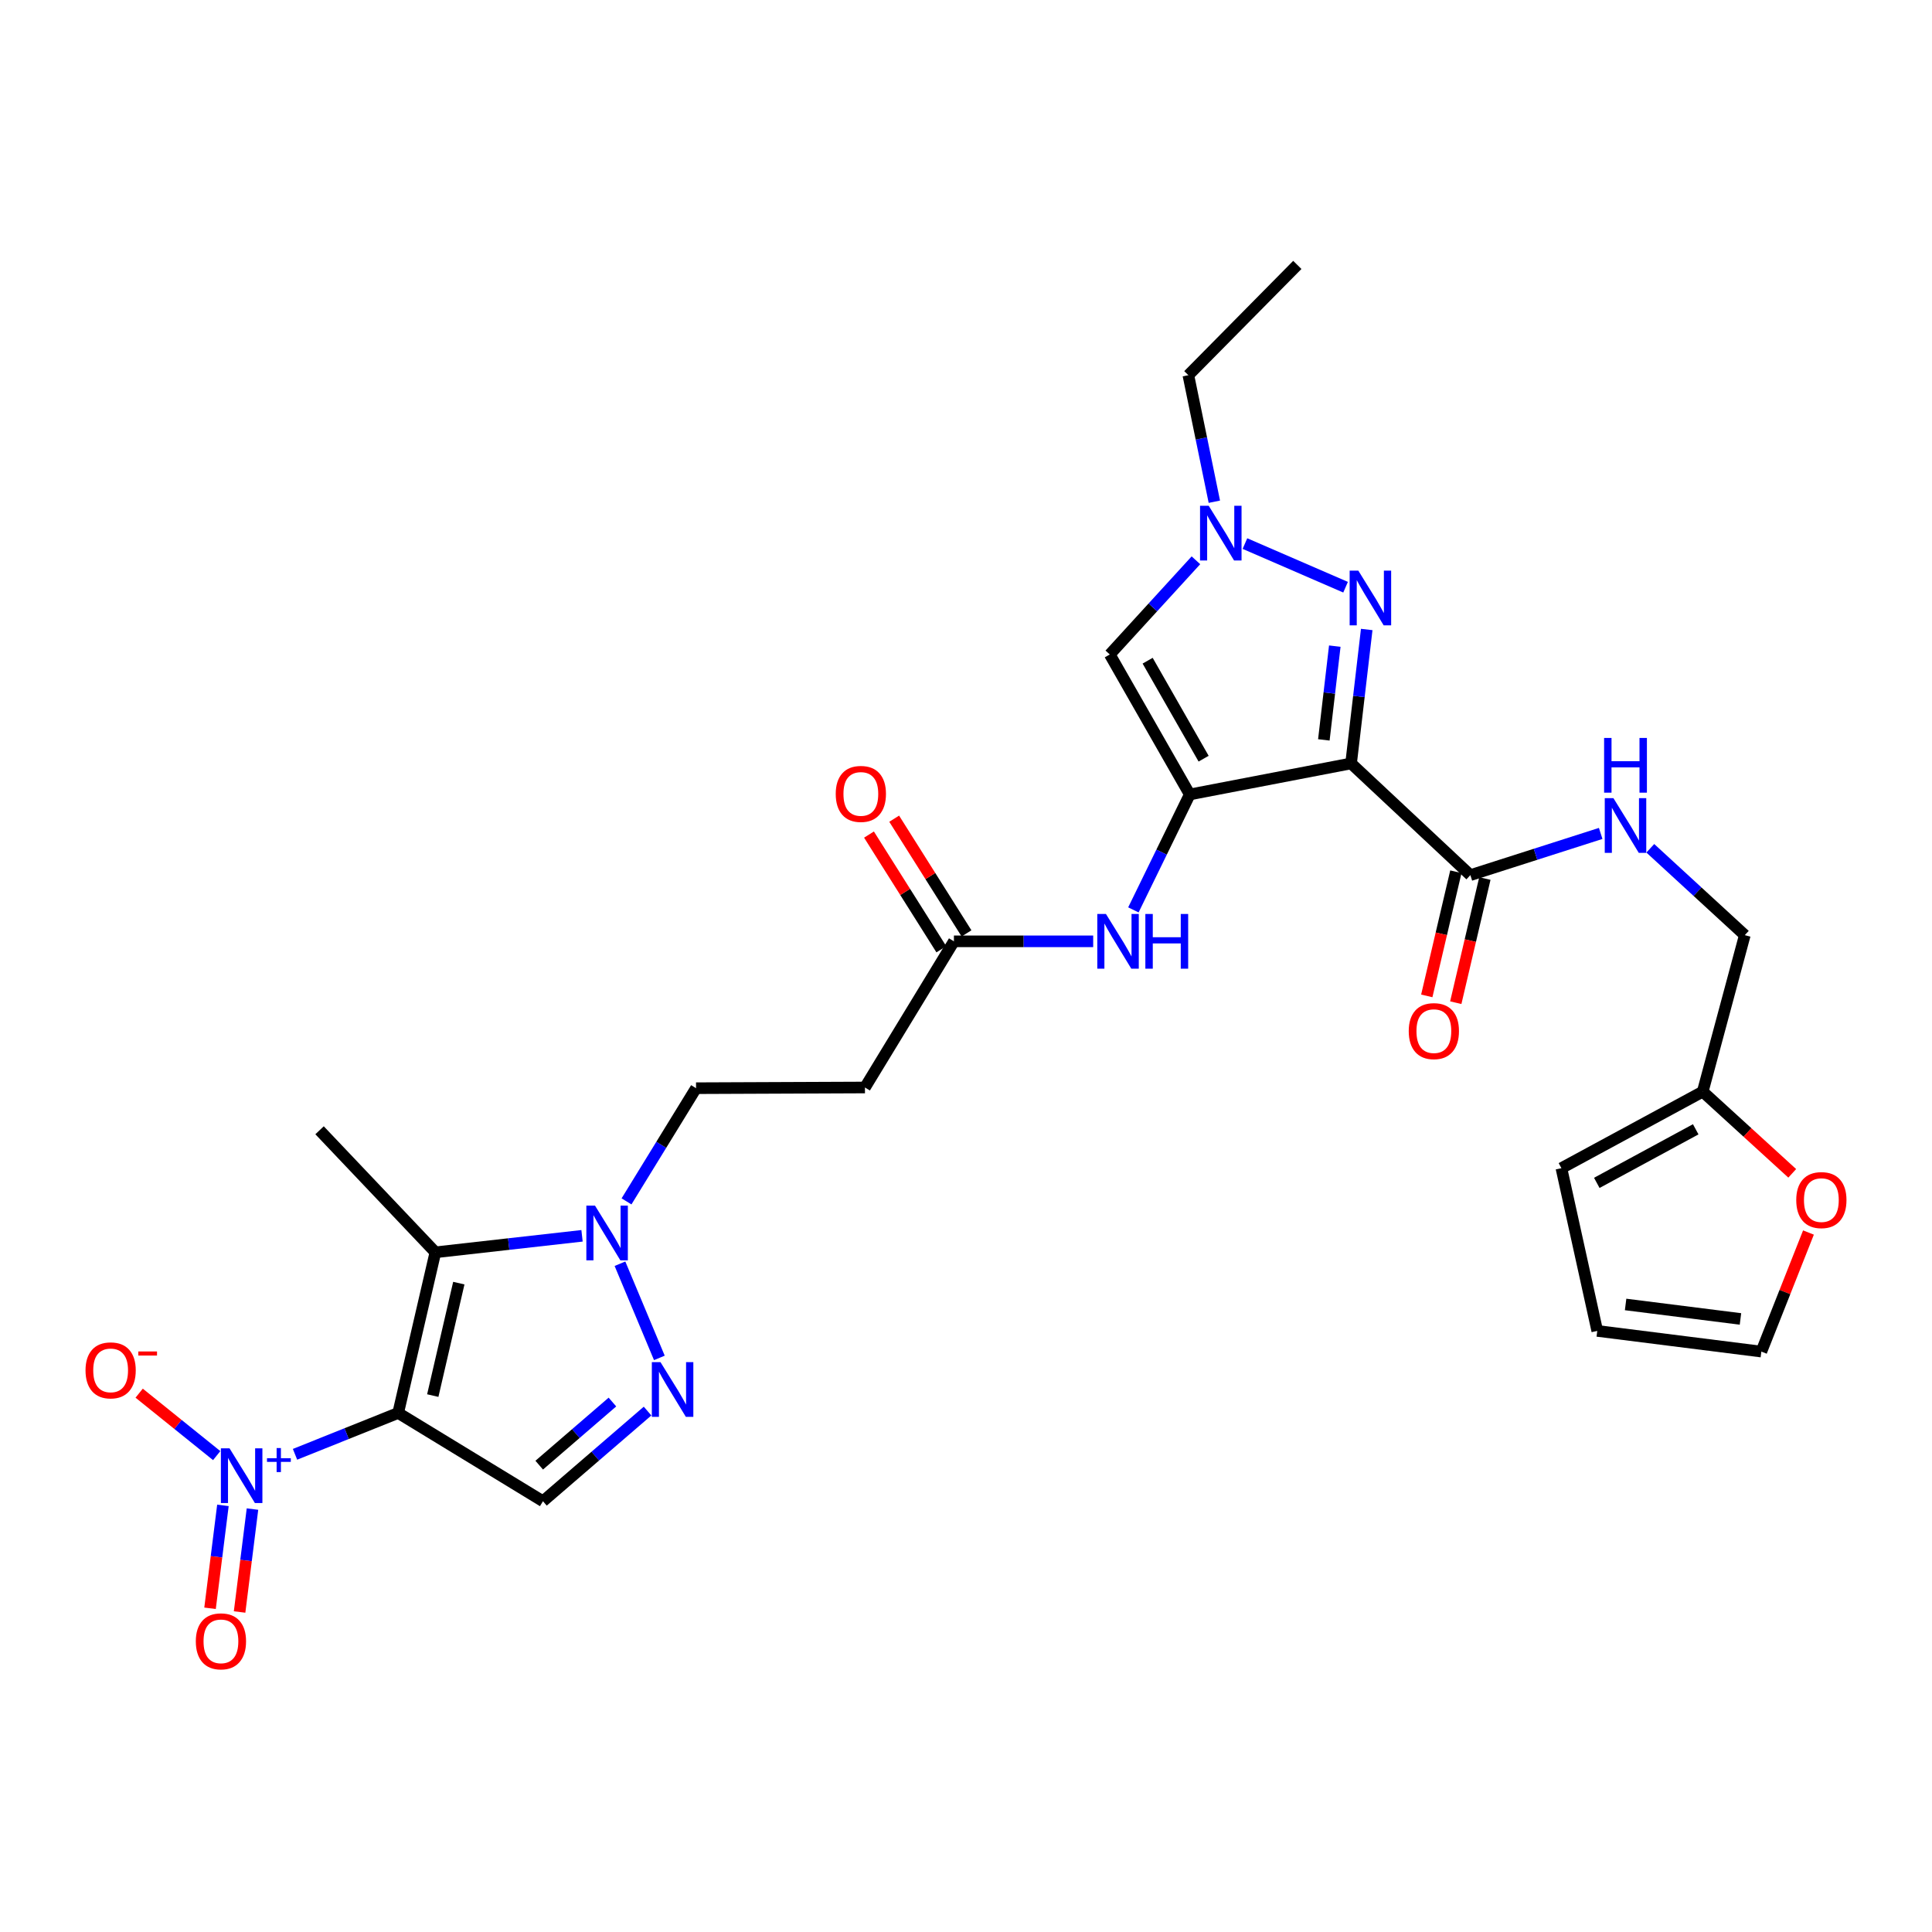 <?xml version='1.0' encoding='iso-8859-1'?>
<svg version='1.1' baseProfile='full'
              xmlns='http://www.w3.org/2000/svg'
                      xmlns:rdkit='http://www.rdkit.org/xml'
                      xmlns:xlink='http://www.w3.org/1999/xlink'
                  xml:space='preserve'
width='1000px' height='1000px' viewBox='0 0 1000 1000'>
<!-- END OF HEADER -->
<rect style='opacity:1.0;fill:#FFFFFF;stroke:none' width='1000' height='1000' x='0' y='0'> </rect>
<path class='bond-2' d='M 206.094,731.346 L 225.355,648.196' style='fill:none;fill-rule:evenodd;stroke:#000000;stroke-width:6px;stroke-linecap:butt;stroke-linejoin:miter;stroke-opacity:1' />
<path class='bond-2' d='M 224.001,722.352 L 237.483,664.147' style='fill:none;fill-rule:evenodd;stroke:#000000;stroke-width:6px;stroke-linecap:butt;stroke-linejoin:miter;stroke-opacity:1' />
<path class='bond-3' d='M 206.094,731.346 L 179.398,742.047' style='fill:none;fill-rule:evenodd;stroke:#000000;stroke-width:6px;stroke-linecap:butt;stroke-linejoin:miter;stroke-opacity:1' />
<path class='bond-3' d='M 179.398,742.047 L 152.703,752.747' style='fill:none;fill-rule:evenodd;stroke:#0000FF;stroke-width:6px;stroke-linecap:butt;stroke-linejoin:miter;stroke-opacity:1' />
<path class='bond-7' d='M 206.094,731.346 L 281.039,777.036' style='fill:none;fill-rule:evenodd;stroke:#000000;stroke-width:6px;stroke-linecap:butt;stroke-linejoin:miter;stroke-opacity:1' />
<path class='bond-0' d='M 699.315,395.15 L 615.814,411.207' style='fill:none;fill-rule:evenodd;stroke:#000000;stroke-width:6px;stroke-linecap:butt;stroke-linejoin:miter;stroke-opacity:1' />
<path class='bond-4' d='M 699.315,395.15 L 703.363,360.486' style='fill:none;fill-rule:evenodd;stroke:#000000;stroke-width:6px;stroke-linecap:butt;stroke-linejoin:miter;stroke-opacity:1' />
<path class='bond-4' d='M 703.363,360.486 L 707.412,325.823' style='fill:none;fill-rule:evenodd;stroke:#0000FF;stroke-width:6px;stroke-linecap:butt;stroke-linejoin:miter;stroke-opacity:1' />
<path class='bond-4' d='M 685.218,382.962 L 688.052,358.698' style='fill:none;fill-rule:evenodd;stroke:#000000;stroke-width:6px;stroke-linecap:butt;stroke-linejoin:miter;stroke-opacity:1' />
<path class='bond-4' d='M 688.052,358.698 L 690.886,334.434' style='fill:none;fill-rule:evenodd;stroke:#0000FF;stroke-width:6px;stroke-linecap:butt;stroke-linejoin:miter;stroke-opacity:1' />
<path class='bond-10' d='M 699.315,395.15 L 761.063,452.966' style='fill:none;fill-rule:evenodd;stroke:#000000;stroke-width:6px;stroke-linecap:butt;stroke-linejoin:miter;stroke-opacity:1' />
<path class='bond-1' d='M 615.814,411.207 L 601.228,441.082' style='fill:none;fill-rule:evenodd;stroke:#000000;stroke-width:6px;stroke-linecap:butt;stroke-linejoin:miter;stroke-opacity:1' />
<path class='bond-1' d='M 601.228,441.082 L 586.642,470.957' style='fill:none;fill-rule:evenodd;stroke:#0000FF;stroke-width:6px;stroke-linecap:butt;stroke-linejoin:miter;stroke-opacity:1' />
<path class='bond-8' d='M 615.814,411.207 L 574.423,338.754' style='fill:none;fill-rule:evenodd;stroke:#000000;stroke-width:6px;stroke-linecap:butt;stroke-linejoin:miter;stroke-opacity:1' />
<path class='bond-8' d='M 622.99,392.693 L 594.017,341.976' style='fill:none;fill-rule:evenodd;stroke:#000000;stroke-width:6px;stroke-linecap:butt;stroke-linejoin:miter;stroke-opacity:1' />
<path class='bond-6' d='M 225.355,648.196 L 263.306,643.925' style='fill:none;fill-rule:evenodd;stroke:#000000;stroke-width:6px;stroke-linecap:butt;stroke-linejoin:miter;stroke-opacity:1' />
<path class='bond-6' d='M 263.306,643.925 L 301.258,639.653' style='fill:none;fill-rule:evenodd;stroke:#0000FF;stroke-width:6px;stroke-linecap:butt;stroke-linejoin:miter;stroke-opacity:1' />
<path class='bond-26' d='M 225.355,648.196 L 165.405,585.027' style='fill:none;fill-rule:evenodd;stroke:#000000;stroke-width:6px;stroke-linecap:butt;stroke-linejoin:miter;stroke-opacity:1' />
<path class='bond-15' d='M 112.16,753.42 L 92.093,737.262' style='fill:none;fill-rule:evenodd;stroke:#0000FF;stroke-width:6px;stroke-linecap:butt;stroke-linejoin:miter;stroke-opacity:1' />
<path class='bond-15' d='M 92.093,737.262 L 72.027,721.103' style='fill:none;fill-rule:evenodd;stroke:#FF0000;stroke-width:6px;stroke-linecap:butt;stroke-linejoin:miter;stroke-opacity:1' />
<path class='bond-17' d='M 115.385,779.182 L 112.051,805.815' style='fill:none;fill-rule:evenodd;stroke:#0000FF;stroke-width:6px;stroke-linecap:butt;stroke-linejoin:miter;stroke-opacity:1' />
<path class='bond-17' d='M 112.051,805.815 L 108.717,832.448' style='fill:none;fill-rule:evenodd;stroke:#FF0000;stroke-width:6px;stroke-linecap:butt;stroke-linejoin:miter;stroke-opacity:1' />
<path class='bond-17' d='M 130.682,781.097 L 127.347,807.73' style='fill:none;fill-rule:evenodd;stroke:#0000FF;stroke-width:6px;stroke-linecap:butt;stroke-linejoin:miter;stroke-opacity:1' />
<path class='bond-17' d='M 127.347,807.73 L 124.013,834.363' style='fill:none;fill-rule:evenodd;stroke:#FF0000;stroke-width:6px;stroke-linecap:butt;stroke-linejoin:miter;stroke-opacity:1' />
<path class='bond-30' d='M 696.468,303.937 L 644.38,281.355' style='fill:none;fill-rule:evenodd;stroke:#0000FF;stroke-width:6px;stroke-linecap:butt;stroke-linejoin:miter;stroke-opacity:1' />
<path class='bond-5' d='M 335.177,730.369 L 308.108,753.702' style='fill:none;fill-rule:evenodd;stroke:#0000FF;stroke-width:6px;stroke-linecap:butt;stroke-linejoin:miter;stroke-opacity:1' />
<path class='bond-5' d='M 308.108,753.702 L 281.039,777.036' style='fill:none;fill-rule:evenodd;stroke:#000000;stroke-width:6px;stroke-linecap:butt;stroke-linejoin:miter;stroke-opacity:1' />
<path class='bond-5' d='M 316.991,725.693 L 298.043,742.026' style='fill:none;fill-rule:evenodd;stroke:#0000FF;stroke-width:6px;stroke-linecap:butt;stroke-linejoin:miter;stroke-opacity:1' />
<path class='bond-5' d='M 298.043,742.026 L 279.095,758.36' style='fill:none;fill-rule:evenodd;stroke:#000000;stroke-width:6px;stroke-linecap:butt;stroke-linejoin:miter;stroke-opacity:1' />
<path class='bond-29' d='M 341.287,702.847 L 320.892,654.105' style='fill:none;fill-rule:evenodd;stroke:#0000FF;stroke-width:6px;stroke-linecap:butt;stroke-linejoin:miter;stroke-opacity:1' />
<path class='bond-18' d='M 324.284,621.834 L 342.279,592.541' style='fill:none;fill-rule:evenodd;stroke:#0000FF;stroke-width:6px;stroke-linecap:butt;stroke-linejoin:miter;stroke-opacity:1' />
<path class='bond-18' d='M 342.279,592.541 L 360.275,563.248' style='fill:none;fill-rule:evenodd;stroke:#000000;stroke-width:6px;stroke-linecap:butt;stroke-linejoin:miter;stroke-opacity:1' />
<path class='bond-9' d='M 574.423,338.754 L 596.717,314.38' style='fill:none;fill-rule:evenodd;stroke:#000000;stroke-width:6px;stroke-linecap:butt;stroke-linejoin:miter;stroke-opacity:1' />
<path class='bond-9' d='M 596.717,314.38 L 619.012,290.005' style='fill:none;fill-rule:evenodd;stroke:#0000FF;stroke-width:6px;stroke-linecap:butt;stroke-linejoin:miter;stroke-opacity:1' />
<path class='bond-27' d='M 628.544,259.69 L 621.819,226.944' style='fill:none;fill-rule:evenodd;stroke:#0000FF;stroke-width:6px;stroke-linecap:butt;stroke-linejoin:miter;stroke-opacity:1' />
<path class='bond-27' d='M 621.819,226.944 L 615.094,194.199' style='fill:none;fill-rule:evenodd;stroke:#000000;stroke-width:6px;stroke-linecap:butt;stroke-linejoin:miter;stroke-opacity:1' />
<path class='bond-13' d='M 761.063,452.966 L 794.788,442.176' style='fill:none;fill-rule:evenodd;stroke:#000000;stroke-width:6px;stroke-linecap:butt;stroke-linejoin:miter;stroke-opacity:1' />
<path class='bond-13' d='M 794.788,442.176 L 828.513,431.385' style='fill:none;fill-rule:evenodd;stroke:#0000FF;stroke-width:6px;stroke-linecap:butt;stroke-linejoin:miter;stroke-opacity:1' />
<path class='bond-20' d='M 753.558,451.208 L 746.028,483.341' style='fill:none;fill-rule:evenodd;stroke:#000000;stroke-width:6px;stroke-linecap:butt;stroke-linejoin:miter;stroke-opacity:1' />
<path class='bond-20' d='M 746.028,483.341 L 738.498,515.475' style='fill:none;fill-rule:evenodd;stroke:#FF0000;stroke-width:6px;stroke-linecap:butt;stroke-linejoin:miter;stroke-opacity:1' />
<path class='bond-20' d='M 768.567,454.725 L 761.037,486.858' style='fill:none;fill-rule:evenodd;stroke:#000000;stroke-width:6px;stroke-linecap:butt;stroke-linejoin:miter;stroke-opacity:1' />
<path class='bond-20' d='M 761.037,486.858 L 753.507,518.992' style='fill:none;fill-rule:evenodd;stroke:#FF0000;stroke-width:6px;stroke-linecap:butt;stroke-linejoin:miter;stroke-opacity:1' />
<path class='bond-11' d='M 565.833,487.232 L 529.79,487.232' style='fill:none;fill-rule:evenodd;stroke:#0000FF;stroke-width:6px;stroke-linecap:butt;stroke-linejoin:miter;stroke-opacity:1' />
<path class='bond-11' d='M 529.79,487.232 L 493.748,487.232' style='fill:none;fill-rule:evenodd;stroke:#000000;stroke-width:6px;stroke-linecap:butt;stroke-linejoin:miter;stroke-opacity:1' />
<path class='bond-12' d='M 493.748,487.232 L 447.698,562.888' style='fill:none;fill-rule:evenodd;stroke:#000000;stroke-width:6px;stroke-linecap:butt;stroke-linejoin:miter;stroke-opacity:1' />
<path class='bond-23' d='M 500.268,483.12 L 481.547,453.437' style='fill:none;fill-rule:evenodd;stroke:#000000;stroke-width:6px;stroke-linecap:butt;stroke-linejoin:miter;stroke-opacity:1' />
<path class='bond-23' d='M 481.547,453.437 L 462.827,423.754' style='fill:none;fill-rule:evenodd;stroke:#FF0000;stroke-width:6px;stroke-linecap:butt;stroke-linejoin:miter;stroke-opacity:1' />
<path class='bond-23' d='M 487.229,491.344 L 468.508,461.66' style='fill:none;fill-rule:evenodd;stroke:#000000;stroke-width:6px;stroke-linecap:butt;stroke-linejoin:miter;stroke-opacity:1' />
<path class='bond-23' d='M 468.508,461.66 L 449.788,431.977' style='fill:none;fill-rule:evenodd;stroke:#FF0000;stroke-width:6px;stroke-linecap:butt;stroke-linejoin:miter;stroke-opacity:1' />
<path class='bond-25' d='M 854.197,439.073 L 878.653,461.551' style='fill:none;fill-rule:evenodd;stroke:#0000FF;stroke-width:6px;stroke-linecap:butt;stroke-linejoin:miter;stroke-opacity:1' />
<path class='bond-25' d='M 878.653,461.551 L 903.108,484.029' style='fill:none;fill-rule:evenodd;stroke:#000000;stroke-width:6px;stroke-linecap:butt;stroke-linejoin:miter;stroke-opacity:1' />
<path class='bond-14' d='M 447.698,562.888 L 360.275,563.248' style='fill:none;fill-rule:evenodd;stroke:#000000;stroke-width:6px;stroke-linecap:butt;stroke-linejoin:miter;stroke-opacity:1' />
<path class='bond-16' d='M 881.33,565.029 L 903.108,484.029' style='fill:none;fill-rule:evenodd;stroke:#000000;stroke-width:6px;stroke-linecap:butt;stroke-linejoin:miter;stroke-opacity:1' />
<path class='bond-19' d='M 881.33,565.029 L 904.493,586.173' style='fill:none;fill-rule:evenodd;stroke:#000000;stroke-width:6px;stroke-linecap:butt;stroke-linejoin:miter;stroke-opacity:1' />
<path class='bond-19' d='M 904.493,586.173 L 927.657,607.318' style='fill:none;fill-rule:evenodd;stroke:#FF0000;stroke-width:6px;stroke-linecap:butt;stroke-linejoin:miter;stroke-opacity:1' />
<path class='bond-21' d='M 881.33,565.029 L 808.183,604.647' style='fill:none;fill-rule:evenodd;stroke:#000000;stroke-width:6px;stroke-linecap:butt;stroke-linejoin:miter;stroke-opacity:1' />
<path class='bond-21' d='M 877.699,584.527 L 826.497,612.259' style='fill:none;fill-rule:evenodd;stroke:#000000;stroke-width:6px;stroke-linecap:butt;stroke-linejoin:miter;stroke-opacity:1' />
<path class='bond-22' d='M 936.059,637.952 L 923.866,668.767' style='fill:none;fill-rule:evenodd;stroke:#FF0000;stroke-width:6px;stroke-linecap:butt;stroke-linejoin:miter;stroke-opacity:1' />
<path class='bond-22' d='M 923.866,668.767 L 911.673,699.581' style='fill:none;fill-rule:evenodd;stroke:#000000;stroke-width:6px;stroke-linecap:butt;stroke-linejoin:miter;stroke-opacity:1' />
<path class='bond-24' d='M 808.183,604.647 L 826.741,688.876' style='fill:none;fill-rule:evenodd;stroke:#000000;stroke-width:6px;stroke-linecap:butt;stroke-linejoin:miter;stroke-opacity:1' />
<path class='bond-31' d='M 911.673,699.581 L 826.741,688.876' style='fill:none;fill-rule:evenodd;stroke:#000000;stroke-width:6px;stroke-linecap:butt;stroke-linejoin:miter;stroke-opacity:1' />
<path class='bond-31' d='M 900.861,682.681 L 841.409,675.187' style='fill:none;fill-rule:evenodd;stroke:#000000;stroke-width:6px;stroke-linecap:butt;stroke-linejoin:miter;stroke-opacity:1' />
<path class='bond-28' d='M 615.094,194.199 L 671.49,137.119' style='fill:none;fill-rule:evenodd;stroke:#000000;stroke-width:6px;stroke-linecap:butt;stroke-linejoin:miter;stroke-opacity:1' />
<path  class='atom-4' d='M 118.816 749.661
L 128.096 764.661
Q 129.016 766.141, 130.496 768.821
Q 131.976 771.501, 132.056 771.661
L 132.056 749.661
L 135.816 749.661
L 135.816 777.981
L 131.936 777.981
L 121.976 761.581
Q 120.816 759.661, 119.576 757.461
Q 118.376 755.261, 118.016 754.581
L 118.016 777.981
L 114.336 777.981
L 114.336 749.661
L 118.816 749.661
' fill='#0000FF'/>
<path  class='atom-4' d='M 138.192 754.766
L 143.182 754.766
L 143.182 749.513
L 145.4 749.513
L 145.4 754.766
L 150.521 754.766
L 150.521 756.667
L 145.4 756.667
L 145.4 761.947
L 143.182 761.947
L 143.182 756.667
L 138.192 756.667
L 138.192 754.766
' fill='#0000FF'/>
<path  class='atom-5' d='M 703.058 295.348
L 712.338 310.348
Q 713.258 311.828, 714.738 314.508
Q 716.218 317.188, 716.298 317.348
L 716.298 295.348
L 720.058 295.348
L 720.058 323.668
L 716.178 323.668
L 706.218 307.268
Q 705.058 305.348, 703.818 303.148
Q 702.618 300.948, 702.258 300.268
L 702.258 323.668
L 698.578 323.668
L 698.578 295.348
L 703.058 295.348
' fill='#0000FF'/>
<path  class='atom-6' d='M 341.871 705.042
L 351.151 720.042
Q 352.071 721.522, 353.551 724.202
Q 355.031 726.882, 355.111 727.042
L 355.111 705.042
L 358.871 705.042
L 358.871 733.362
L 354.991 733.362
L 345.031 716.962
Q 343.871 715.042, 342.631 712.842
Q 341.431 710.642, 341.071 709.962
L 341.071 733.362
L 337.391 733.362
L 337.391 705.042
L 341.871 705.042
' fill='#0000FF'/>
<path  class='atom-7' d='M 307.974 624.033
L 317.254 639.033
Q 318.174 640.513, 319.654 643.193
Q 321.134 645.873, 321.214 646.033
L 321.214 624.033
L 324.974 624.033
L 324.974 652.353
L 321.094 652.353
L 311.134 635.953
Q 309.974 634.033, 308.734 631.833
Q 307.534 629.633, 307.174 628.953
L 307.174 652.353
L 303.494 652.353
L 303.494 624.033
L 307.974 624.033
' fill='#0000FF'/>
<path  class='atom-10' d='M 625.62 261.776
L 634.9 276.776
Q 635.82 278.256, 637.3 280.936
Q 638.78 283.616, 638.86 283.776
L 638.86 261.776
L 642.62 261.776
L 642.62 290.096
L 638.74 290.096
L 628.78 273.696
Q 627.62 271.776, 626.38 269.576
Q 625.18 267.376, 624.82 266.696
L 624.82 290.096
L 621.14 290.096
L 621.14 261.776
L 625.62 261.776
' fill='#0000FF'/>
<path  class='atom-12' d='M 572.436 473.072
L 581.716 488.072
Q 582.636 489.552, 584.116 492.232
Q 585.596 494.912, 585.676 495.072
L 585.676 473.072
L 589.436 473.072
L 589.436 501.392
L 585.556 501.392
L 575.596 484.992
Q 574.436 483.072, 573.196 480.872
Q 571.996 478.672, 571.636 477.992
L 571.636 501.392
L 567.956 501.392
L 567.956 473.072
L 572.436 473.072
' fill='#0000FF'/>
<path  class='atom-12' d='M 592.836 473.072
L 596.676 473.072
L 596.676 485.112
L 611.156 485.112
L 611.156 473.072
L 614.996 473.072
L 614.996 501.392
L 611.156 501.392
L 611.156 488.312
L 596.676 488.312
L 596.676 501.392
L 592.836 501.392
L 592.836 473.072
' fill='#0000FF'/>
<path  class='atom-14' d='M 835.101 413.114
L 844.381 428.114
Q 845.301 429.594, 846.781 432.274
Q 848.261 434.954, 848.341 435.114
L 848.341 413.114
L 852.101 413.114
L 852.101 441.434
L 848.221 441.434
L 838.261 425.034
Q 837.101 423.114, 835.861 420.914
Q 834.661 418.714, 834.301 418.034
L 834.301 441.434
L 830.621 441.434
L 830.621 413.114
L 835.101 413.114
' fill='#0000FF'/>
<path  class='atom-14' d='M 830.281 381.962
L 834.121 381.962
L 834.121 394.002
L 848.601 394.002
L 848.601 381.962
L 852.441 381.962
L 852.441 410.282
L 848.601 410.282
L 848.601 397.202
L 834.121 397.202
L 834.121 410.282
L 830.281 410.282
L 830.281 381.962
' fill='#0000FF'/>
<path  class='atom-16' d='M 44.265 709.296
Q 44.265 702.496, 47.625 698.696
Q 50.985 694.896, 57.265 694.896
Q 63.545 694.896, 66.905 698.696
Q 70.265 702.496, 70.265 709.296
Q 70.265 716.176, 66.865 720.096
Q 63.465 723.976, 57.265 723.976
Q 51.025 723.976, 47.625 720.096
Q 44.265 716.216, 44.265 709.296
M 57.265 720.776
Q 61.585 720.776, 63.905 717.896
Q 66.265 714.976, 66.265 709.296
Q 66.265 703.736, 63.905 700.936
Q 61.585 698.096, 57.265 698.096
Q 52.945 698.096, 50.585 700.896
Q 48.265 703.696, 48.265 709.296
Q 48.265 715.016, 50.585 717.896
Q 52.945 720.776, 57.265 720.776
' fill='#FF0000'/>
<path  class='atom-16' d='M 71.585 699.518
L 81.274 699.518
L 81.274 701.63
L 71.585 701.63
L 71.585 699.518
' fill='#FF0000'/>
<path  class='atom-18' d='M 101.354 849.552
Q 101.354 842.752, 104.714 838.952
Q 108.074 835.152, 114.354 835.152
Q 120.634 835.152, 123.994 838.952
Q 127.354 842.752, 127.354 849.552
Q 127.354 856.432, 123.954 860.352
Q 120.554 864.232, 114.354 864.232
Q 108.114 864.232, 104.714 860.352
Q 101.354 856.472, 101.354 849.552
M 114.354 861.032
Q 118.674 861.032, 120.994 858.152
Q 123.354 855.232, 123.354 849.552
Q 123.354 843.992, 120.994 841.192
Q 118.674 838.352, 114.354 838.352
Q 110.034 838.352, 107.674 841.152
Q 105.354 843.952, 105.354 849.552
Q 105.354 855.272, 107.674 858.152
Q 110.034 861.032, 114.354 861.032
' fill='#FF0000'/>
<path  class='atom-20' d='M 929.735 621.162
Q 929.735 614.362, 933.095 610.562
Q 936.455 606.762, 942.735 606.762
Q 949.015 606.762, 952.375 610.562
Q 955.735 614.362, 955.735 621.162
Q 955.735 628.042, 952.335 631.962
Q 948.935 635.842, 942.735 635.842
Q 936.495 635.842, 933.095 631.962
Q 929.735 628.082, 929.735 621.162
M 942.735 632.642
Q 947.055 632.642, 949.375 629.762
Q 951.735 626.842, 951.735 621.162
Q 951.735 615.602, 949.375 612.802
Q 947.055 609.962, 942.735 609.962
Q 938.415 609.962, 936.055 612.762
Q 933.735 615.562, 933.735 621.162
Q 933.735 626.882, 936.055 629.762
Q 938.415 632.642, 942.735 632.642
' fill='#FF0000'/>
<path  class='atom-21' d='M 729.161 533.704
Q 729.161 526.904, 732.521 523.104
Q 735.881 519.304, 742.161 519.304
Q 748.441 519.304, 751.801 523.104
Q 755.161 526.904, 755.161 533.704
Q 755.161 540.584, 751.761 544.504
Q 748.361 548.384, 742.161 548.384
Q 735.921 548.384, 732.521 544.504
Q 729.161 540.624, 729.161 533.704
M 742.161 545.184
Q 746.481 545.184, 748.801 542.304
Q 751.161 539.384, 751.161 533.704
Q 751.161 528.144, 748.801 525.344
Q 746.481 522.504, 742.161 522.504
Q 737.841 522.504, 735.481 525.304
Q 733.161 528.104, 733.161 533.704
Q 733.161 539.424, 735.481 542.304
Q 737.841 545.184, 742.161 545.184
' fill='#FF0000'/>
<path  class='atom-24' d='M 432.574 410.928
Q 432.574 404.128, 435.934 400.328
Q 439.294 396.528, 445.574 396.528
Q 451.854 396.528, 455.214 400.328
Q 458.574 404.128, 458.574 410.928
Q 458.574 417.808, 455.174 421.728
Q 451.774 425.608, 445.574 425.608
Q 439.334 425.608, 435.934 421.728
Q 432.574 417.848, 432.574 410.928
M 445.574 422.408
Q 449.894 422.408, 452.214 419.528
Q 454.574 416.608, 454.574 410.928
Q 454.574 405.368, 452.214 402.568
Q 449.894 399.728, 445.574 399.728
Q 441.254 399.728, 438.894 402.528
Q 436.574 405.328, 436.574 410.928
Q 436.574 416.648, 438.894 419.528
Q 441.254 422.408, 445.574 422.408
' fill='#FF0000'/>
</svg>
